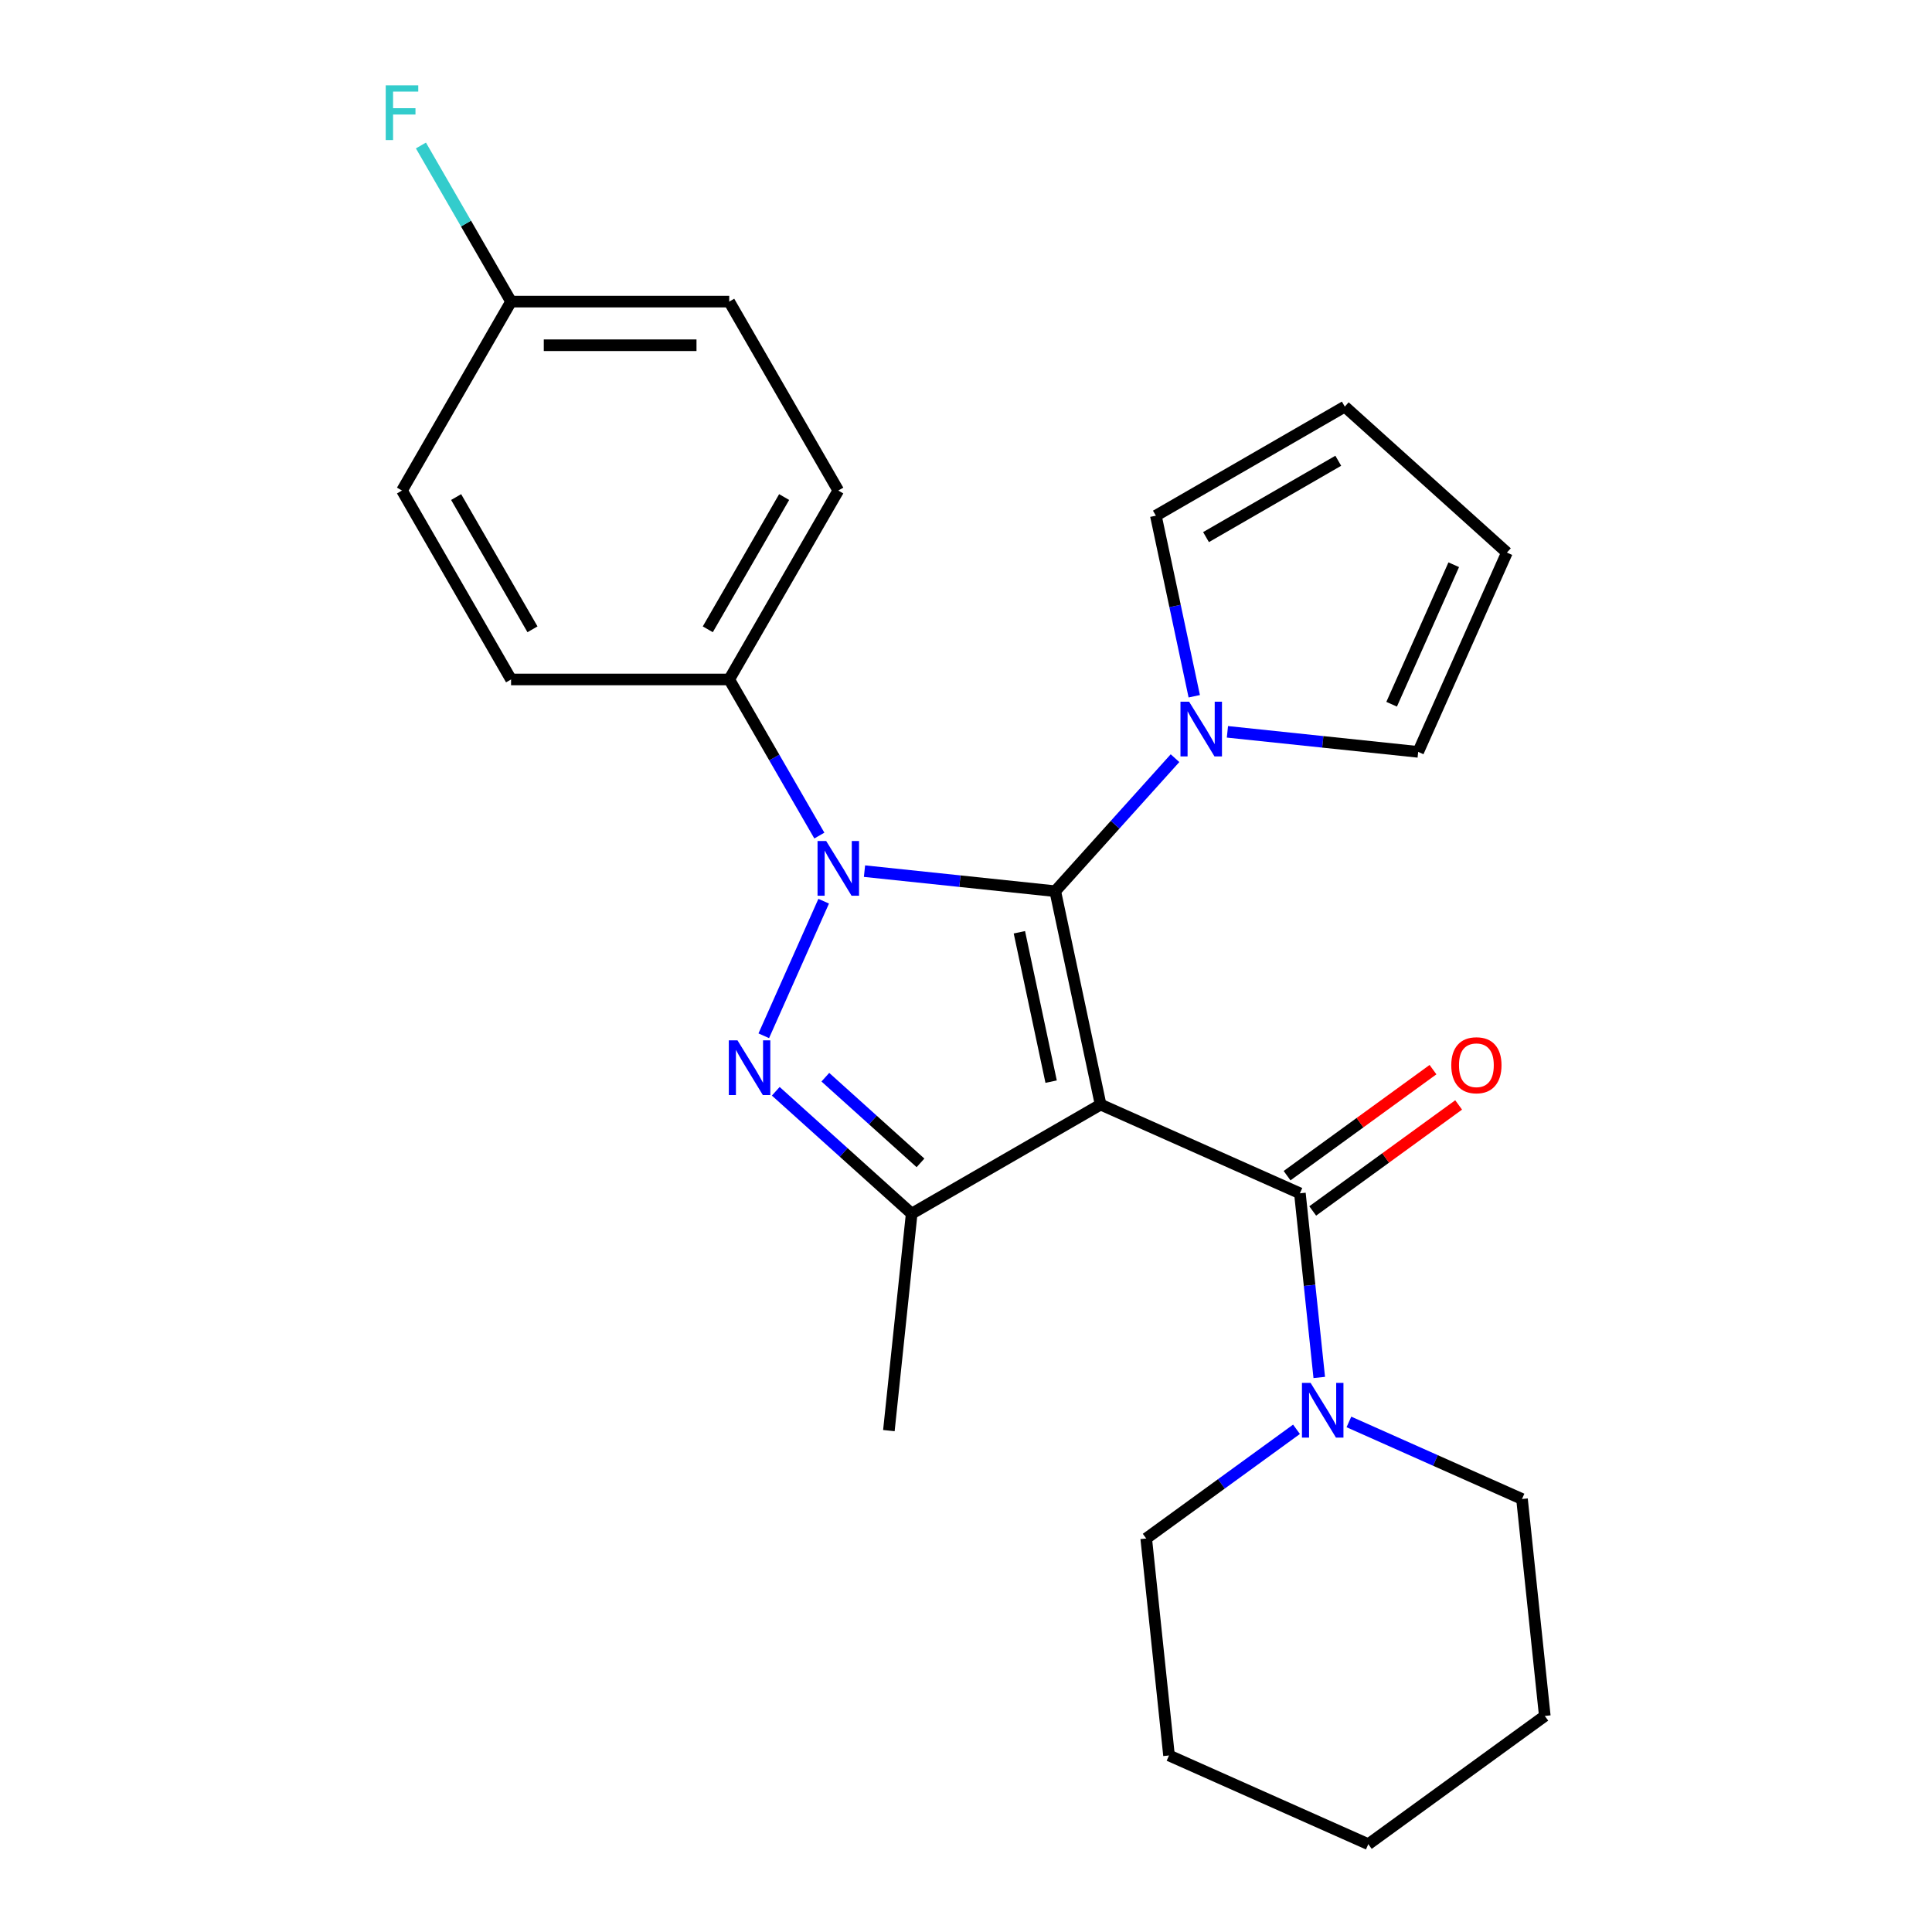 <?xml version='1.0' encoding='iso-8859-1'?>
<svg version='1.1' baseProfile='full'
              xmlns='http://www.w3.org/2000/svg'
                      xmlns:rdkit='http://www.rdkit.org/xml'
                      xmlns:xlink='http://www.w3.org/1999/xlink'
                  xml:space='preserve'
width='1000px' height='1000px' viewBox='0 0 1000 1000'>
<!-- END OF HEADER -->
<rect style='opacity:1.0;fill:#FFFFFF;stroke:none' width='1000' height='1000' x='0' y='0'> </rect>
<path class='bond-0' d='M 569.672,571.727 L 546.196,461.279' style='fill:none;fill-rule:evenodd;stroke:#000000;stroke-width:6px;stroke-linecap:butt;stroke-linejoin:miter;stroke-opacity:1' />
<path class='bond-0' d='M 544.061,559.855 L 527.628,482.542' style='fill:none;fill-rule:evenodd;stroke:#000000;stroke-width:6px;stroke-linecap:butt;stroke-linejoin:miter;stroke-opacity:1' />
<path class='bond-3' d='M 569.672,571.727 L 471.885,628.185' style='fill:none;fill-rule:evenodd;stroke:#000000;stroke-width:6px;stroke-linecap:butt;stroke-linejoin:miter;stroke-opacity:1' />
<path class='bond-4' d='M 569.672,571.727 L 672.826,617.654' style='fill:none;fill-rule:evenodd;stroke:#000000;stroke-width:6px;stroke-linecap:butt;stroke-linejoin:miter;stroke-opacity:1' />
<path class='bond-1' d='M 546.196,461.279 L 496.829,456.09' style='fill:none;fill-rule:evenodd;stroke:#000000;stroke-width:6px;stroke-linecap:butt;stroke-linejoin:miter;stroke-opacity:1' />
<path class='bond-1' d='M 496.829,456.09 L 447.462,450.902' style='fill:none;fill-rule:evenodd;stroke:#0000FF;stroke-width:6px;stroke-linecap:butt;stroke-linejoin:miter;stroke-opacity:1' />
<path class='bond-5' d='M 546.196,461.279 L 577.192,426.854' style='fill:none;fill-rule:evenodd;stroke:#000000;stroke-width:6px;stroke-linecap:butt;stroke-linejoin:miter;stroke-opacity:1' />
<path class='bond-5' d='M 577.192,426.854 L 608.188,392.429' style='fill:none;fill-rule:evenodd;stroke:#0000FF;stroke-width:6px;stroke-linecap:butt;stroke-linejoin:miter;stroke-opacity:1' />
<path class='bond-7' d='M 424.094,432.493 L 400.767,392.091' style='fill:none;fill-rule:evenodd;stroke:#0000FF;stroke-width:6px;stroke-linecap:butt;stroke-linejoin:miter;stroke-opacity:1' />
<path class='bond-7' d='M 400.767,392.091 L 377.441,351.688' style='fill:none;fill-rule:evenodd;stroke:#000000;stroke-width:6px;stroke-linecap:butt;stroke-linejoin:miter;stroke-opacity:1' />
<path class='bond-25' d='M 426.338,466.459 L 395.326,536.112' style='fill:none;fill-rule:evenodd;stroke:#0000FF;stroke-width:6px;stroke-linecap:butt;stroke-linejoin:miter;stroke-opacity:1' />
<path class='bond-2' d='M 401.535,564.842 L 436.71,596.513' style='fill:none;fill-rule:evenodd;stroke:#0000FF;stroke-width:6px;stroke-linecap:butt;stroke-linejoin:miter;stroke-opacity:1' />
<path class='bond-2' d='M 436.71,596.513 L 471.885,628.185' style='fill:none;fill-rule:evenodd;stroke:#000000;stroke-width:6px;stroke-linecap:butt;stroke-linejoin:miter;stroke-opacity:1' />
<path class='bond-2' d='M 427.198,557.561 L 451.821,579.731' style='fill:none;fill-rule:evenodd;stroke:#0000FF;stroke-width:6px;stroke-linecap:butt;stroke-linejoin:miter;stroke-opacity:1' />
<path class='bond-2' d='M 451.821,579.731 L 476.443,601.901' style='fill:none;fill-rule:evenodd;stroke:#000000;stroke-width:6px;stroke-linecap:butt;stroke-linejoin:miter;stroke-opacity:1' />
<path class='bond-16' d='M 471.885,628.185 L 460.082,740.482' style='fill:none;fill-rule:evenodd;stroke:#000000;stroke-width:6px;stroke-linecap:butt;stroke-linejoin:miter;stroke-opacity:1' />
<path class='bond-6' d='M 672.826,617.654 L 677.835,665.311' style='fill:none;fill-rule:evenodd;stroke:#000000;stroke-width:6px;stroke-linecap:butt;stroke-linejoin:miter;stroke-opacity:1' />
<path class='bond-6' d='M 677.835,665.311 L 682.844,712.968' style='fill:none;fill-rule:evenodd;stroke:#0000FF;stroke-width:6px;stroke-linecap:butt;stroke-linejoin:miter;stroke-opacity:1' />
<path class='bond-8' d='M 679.463,626.789 L 717.227,599.352' style='fill:none;fill-rule:evenodd;stroke:#000000;stroke-width:6px;stroke-linecap:butt;stroke-linejoin:miter;stroke-opacity:1' />
<path class='bond-8' d='M 717.227,599.352 L 754.991,571.915' style='fill:none;fill-rule:evenodd;stroke:#FF0000;stroke-width:6px;stroke-linecap:butt;stroke-linejoin:miter;stroke-opacity:1' />
<path class='bond-8' d='M 666.189,608.519 L 703.953,581.082' style='fill:none;fill-rule:evenodd;stroke:#000000;stroke-width:6px;stroke-linecap:butt;stroke-linejoin:miter;stroke-opacity:1' />
<path class='bond-8' d='M 703.953,581.082 L 741.717,553.645' style='fill:none;fill-rule:evenodd;stroke:#FF0000;stroke-width:6px;stroke-linecap:butt;stroke-linejoin:miter;stroke-opacity:1' />
<path class='bond-9' d='M 618.142,360.383 L 608.208,313.651' style='fill:none;fill-rule:evenodd;stroke:#0000FF;stroke-width:6px;stroke-linecap:butt;stroke-linejoin:miter;stroke-opacity:1' />
<path class='bond-9' d='M 608.208,313.651 L 598.275,266.918' style='fill:none;fill-rule:evenodd;stroke:#000000;stroke-width:6px;stroke-linecap:butt;stroke-linejoin:miter;stroke-opacity:1' />
<path class='bond-10' d='M 635.314,378.792 L 684.681,383.981' style='fill:none;fill-rule:evenodd;stroke:#0000FF;stroke-width:6px;stroke-linecap:butt;stroke-linejoin:miter;stroke-opacity:1' />
<path class='bond-10' d='M 684.681,383.981 L 734.048,389.169' style='fill:none;fill-rule:evenodd;stroke:#000000;stroke-width:6px;stroke-linecap:butt;stroke-linejoin:miter;stroke-opacity:1' />
<path class='bond-20' d='M 671.066,739.805 L 632.172,768.063' style='fill:none;fill-rule:evenodd;stroke:#0000FF;stroke-width:6px;stroke-linecap:butt;stroke-linejoin:miter;stroke-opacity:1' />
<path class='bond-20' d='M 632.172,768.063 L 593.278,796.321' style='fill:none;fill-rule:evenodd;stroke:#000000;stroke-width:6px;stroke-linecap:butt;stroke-linejoin:miter;stroke-opacity:1' />
<path class='bond-21' d='M 698.192,735.99 L 742.987,755.934' style='fill:none;fill-rule:evenodd;stroke:#0000FF;stroke-width:6px;stroke-linecap:butt;stroke-linejoin:miter;stroke-opacity:1' />
<path class='bond-21' d='M 742.987,755.934 L 787.783,775.878' style='fill:none;fill-rule:evenodd;stroke:#000000;stroke-width:6px;stroke-linecap:butt;stroke-linejoin:miter;stroke-opacity:1' />
<path class='bond-13' d='M 377.441,351.688 L 433.899,253.9' style='fill:none;fill-rule:evenodd;stroke:#000000;stroke-width:6px;stroke-linecap:butt;stroke-linejoin:miter;stroke-opacity:1' />
<path class='bond-13' d='M 366.352,325.729 L 405.873,257.277' style='fill:none;fill-rule:evenodd;stroke:#000000;stroke-width:6px;stroke-linecap:butt;stroke-linejoin:miter;stroke-opacity:1' />
<path class='bond-14' d='M 377.441,351.688 L 264.525,351.688' style='fill:none;fill-rule:evenodd;stroke:#000000;stroke-width:6px;stroke-linecap:butt;stroke-linejoin:miter;stroke-opacity:1' />
<path class='bond-12' d='M 598.275,266.918 L 696.063,210.46' style='fill:none;fill-rule:evenodd;stroke:#000000;stroke-width:6px;stroke-linecap:butt;stroke-linejoin:miter;stroke-opacity:1' />
<path class='bond-12' d='M 624.235,278.007 L 692.686,238.487' style='fill:none;fill-rule:evenodd;stroke:#000000;stroke-width:6px;stroke-linecap:butt;stroke-linejoin:miter;stroke-opacity:1' />
<path class='bond-11' d='M 734.048,389.169 L 779.975,286.016' style='fill:none;fill-rule:evenodd;stroke:#000000;stroke-width:6px;stroke-linecap:butt;stroke-linejoin:miter;stroke-opacity:1' />
<path class='bond-11' d='M 720.307,364.511 L 752.456,292.303' style='fill:none;fill-rule:evenodd;stroke:#000000;stroke-width:6px;stroke-linecap:butt;stroke-linejoin:miter;stroke-opacity:1' />
<path class='bond-26' d='M 779.975,286.016 L 696.063,210.46' style='fill:none;fill-rule:evenodd;stroke:#000000;stroke-width:6px;stroke-linecap:butt;stroke-linejoin:miter;stroke-opacity:1' />
<path class='bond-17' d='M 433.899,253.9 L 377.441,156.113' style='fill:none;fill-rule:evenodd;stroke:#000000;stroke-width:6px;stroke-linecap:butt;stroke-linejoin:miter;stroke-opacity:1' />
<path class='bond-18' d='M 264.525,351.688 L 208.068,253.9' style='fill:none;fill-rule:evenodd;stroke:#000000;stroke-width:6px;stroke-linecap:butt;stroke-linejoin:miter;stroke-opacity:1' />
<path class='bond-18' d='M 275.614,325.729 L 236.094,257.277' style='fill:none;fill-rule:evenodd;stroke:#000000;stroke-width:6px;stroke-linecap:butt;stroke-linejoin:miter;stroke-opacity:1' />
<path class='bond-15' d='M 264.525,156.113 L 208.068,253.9' style='fill:none;fill-rule:evenodd;stroke:#000000;stroke-width:6px;stroke-linecap:butt;stroke-linejoin:miter;stroke-opacity:1' />
<path class='bond-19' d='M 264.525,156.113 L 241.199,115.71' style='fill:none;fill-rule:evenodd;stroke:#000000;stroke-width:6px;stroke-linecap:butt;stroke-linejoin:miter;stroke-opacity:1' />
<path class='bond-19' d='M 241.199,115.71 L 217.873,75.308' style='fill:none;fill-rule:evenodd;stroke:#33CCCC;stroke-width:6px;stroke-linecap:butt;stroke-linejoin:miter;stroke-opacity:1' />
<path class='bond-28' d='M 264.525,156.113 L 377.441,156.113' style='fill:none;fill-rule:evenodd;stroke:#000000;stroke-width:6px;stroke-linecap:butt;stroke-linejoin:miter;stroke-opacity:1' />
<path class='bond-28' d='M 281.463,178.696 L 360.504,178.696' style='fill:none;fill-rule:evenodd;stroke:#000000;stroke-width:6px;stroke-linecap:butt;stroke-linejoin:miter;stroke-opacity:1' />
<path class='bond-22' d='M 593.278,796.321 L 605.081,908.619' style='fill:none;fill-rule:evenodd;stroke:#000000;stroke-width:6px;stroke-linecap:butt;stroke-linejoin:miter;stroke-opacity:1' />
<path class='bond-23' d='M 787.783,775.878 L 799.585,888.175' style='fill:none;fill-rule:evenodd;stroke:#000000;stroke-width:6px;stroke-linecap:butt;stroke-linejoin:miter;stroke-opacity:1' />
<path class='bond-27' d='M 605.081,908.619 L 708.235,954.545' style='fill:none;fill-rule:evenodd;stroke:#000000;stroke-width:6px;stroke-linecap:butt;stroke-linejoin:miter;stroke-opacity:1' />
<path class='bond-24' d='M 799.585,888.175 L 708.235,954.545' style='fill:none;fill-rule:evenodd;stroke:#000000;stroke-width:6px;stroke-linecap:butt;stroke-linejoin:miter;stroke-opacity:1' />
<path  class='atom-2' d='M 427.639 435.316
L 436.919 450.316
Q 437.839 451.796, 439.319 454.476
Q 440.799 457.156, 440.879 457.316
L 440.879 435.316
L 444.639 435.316
L 444.639 463.636
L 440.759 463.636
L 430.799 447.236
Q 429.639 445.316, 428.399 443.116
Q 427.199 440.916, 426.839 440.236
L 426.839 463.636
L 423.159 463.636
L 423.159 435.316
L 427.639 435.316
' fill='#0000FF'/>
<path  class='atom-3' d='M 381.712 538.47
L 390.992 553.47
Q 391.912 554.95, 393.392 557.63
Q 394.872 560.31, 394.952 560.47
L 394.952 538.47
L 398.712 538.47
L 398.712 566.79
L 394.832 566.79
L 384.872 550.39
Q 383.712 548.47, 382.472 546.27
Q 381.272 544.07, 380.912 543.39
L 380.912 566.79
L 377.232 566.79
L 377.232 538.47
L 381.712 538.47
' fill='#0000FF'/>
<path  class='atom-6' d='M 615.491 363.206
L 624.771 378.206
Q 625.691 379.686, 627.171 382.366
Q 628.651 385.046, 628.731 385.206
L 628.731 363.206
L 632.491 363.206
L 632.491 391.526
L 628.611 391.526
L 618.651 375.126
Q 617.491 373.206, 616.251 371.006
Q 615.051 368.806, 614.691 368.126
L 614.691 391.526
L 611.011 391.526
L 611.011 363.206
L 615.491 363.206
' fill='#0000FF'/>
<path  class='atom-7' d='M 678.369 715.791
L 687.649 730.791
Q 688.569 732.271, 690.049 734.951
Q 691.529 737.631, 691.609 737.791
L 691.609 715.791
L 695.369 715.791
L 695.369 744.111
L 691.489 744.111
L 681.529 727.711
Q 680.369 725.791, 679.129 723.591
Q 677.929 721.391, 677.569 720.711
L 677.569 744.111
L 673.889 744.111
L 673.889 715.791
L 678.369 715.791
' fill='#0000FF'/>
<path  class='atom-9' d='M 751.177 551.364
Q 751.177 544.564, 754.537 540.764
Q 757.897 536.964, 764.177 536.964
Q 770.457 536.964, 773.817 540.764
Q 777.177 544.564, 777.177 551.364
Q 777.177 558.244, 773.777 562.164
Q 770.377 566.044, 764.177 566.044
Q 757.937 566.044, 754.537 562.164
Q 751.177 558.284, 751.177 551.364
M 764.177 562.844
Q 768.497 562.844, 770.817 559.964
Q 773.177 557.044, 773.177 551.364
Q 773.177 545.804, 770.817 543.004
Q 768.497 540.164, 764.177 540.164
Q 759.857 540.164, 757.497 542.964
Q 755.177 545.764, 755.177 551.364
Q 755.177 557.084, 757.497 559.964
Q 759.857 562.844, 764.177 562.844
' fill='#FF0000'/>
<path  class='atom-20' d='M 199.648 44.165
L 216.488 44.165
L 216.488 47.405
L 203.448 47.405
L 203.448 56.005
L 215.048 56.005
L 215.048 59.285
L 203.448 59.285
L 203.448 72.485
L 199.648 72.485
L 199.648 44.165
' fill='#33CCCC'/>
</svg>

